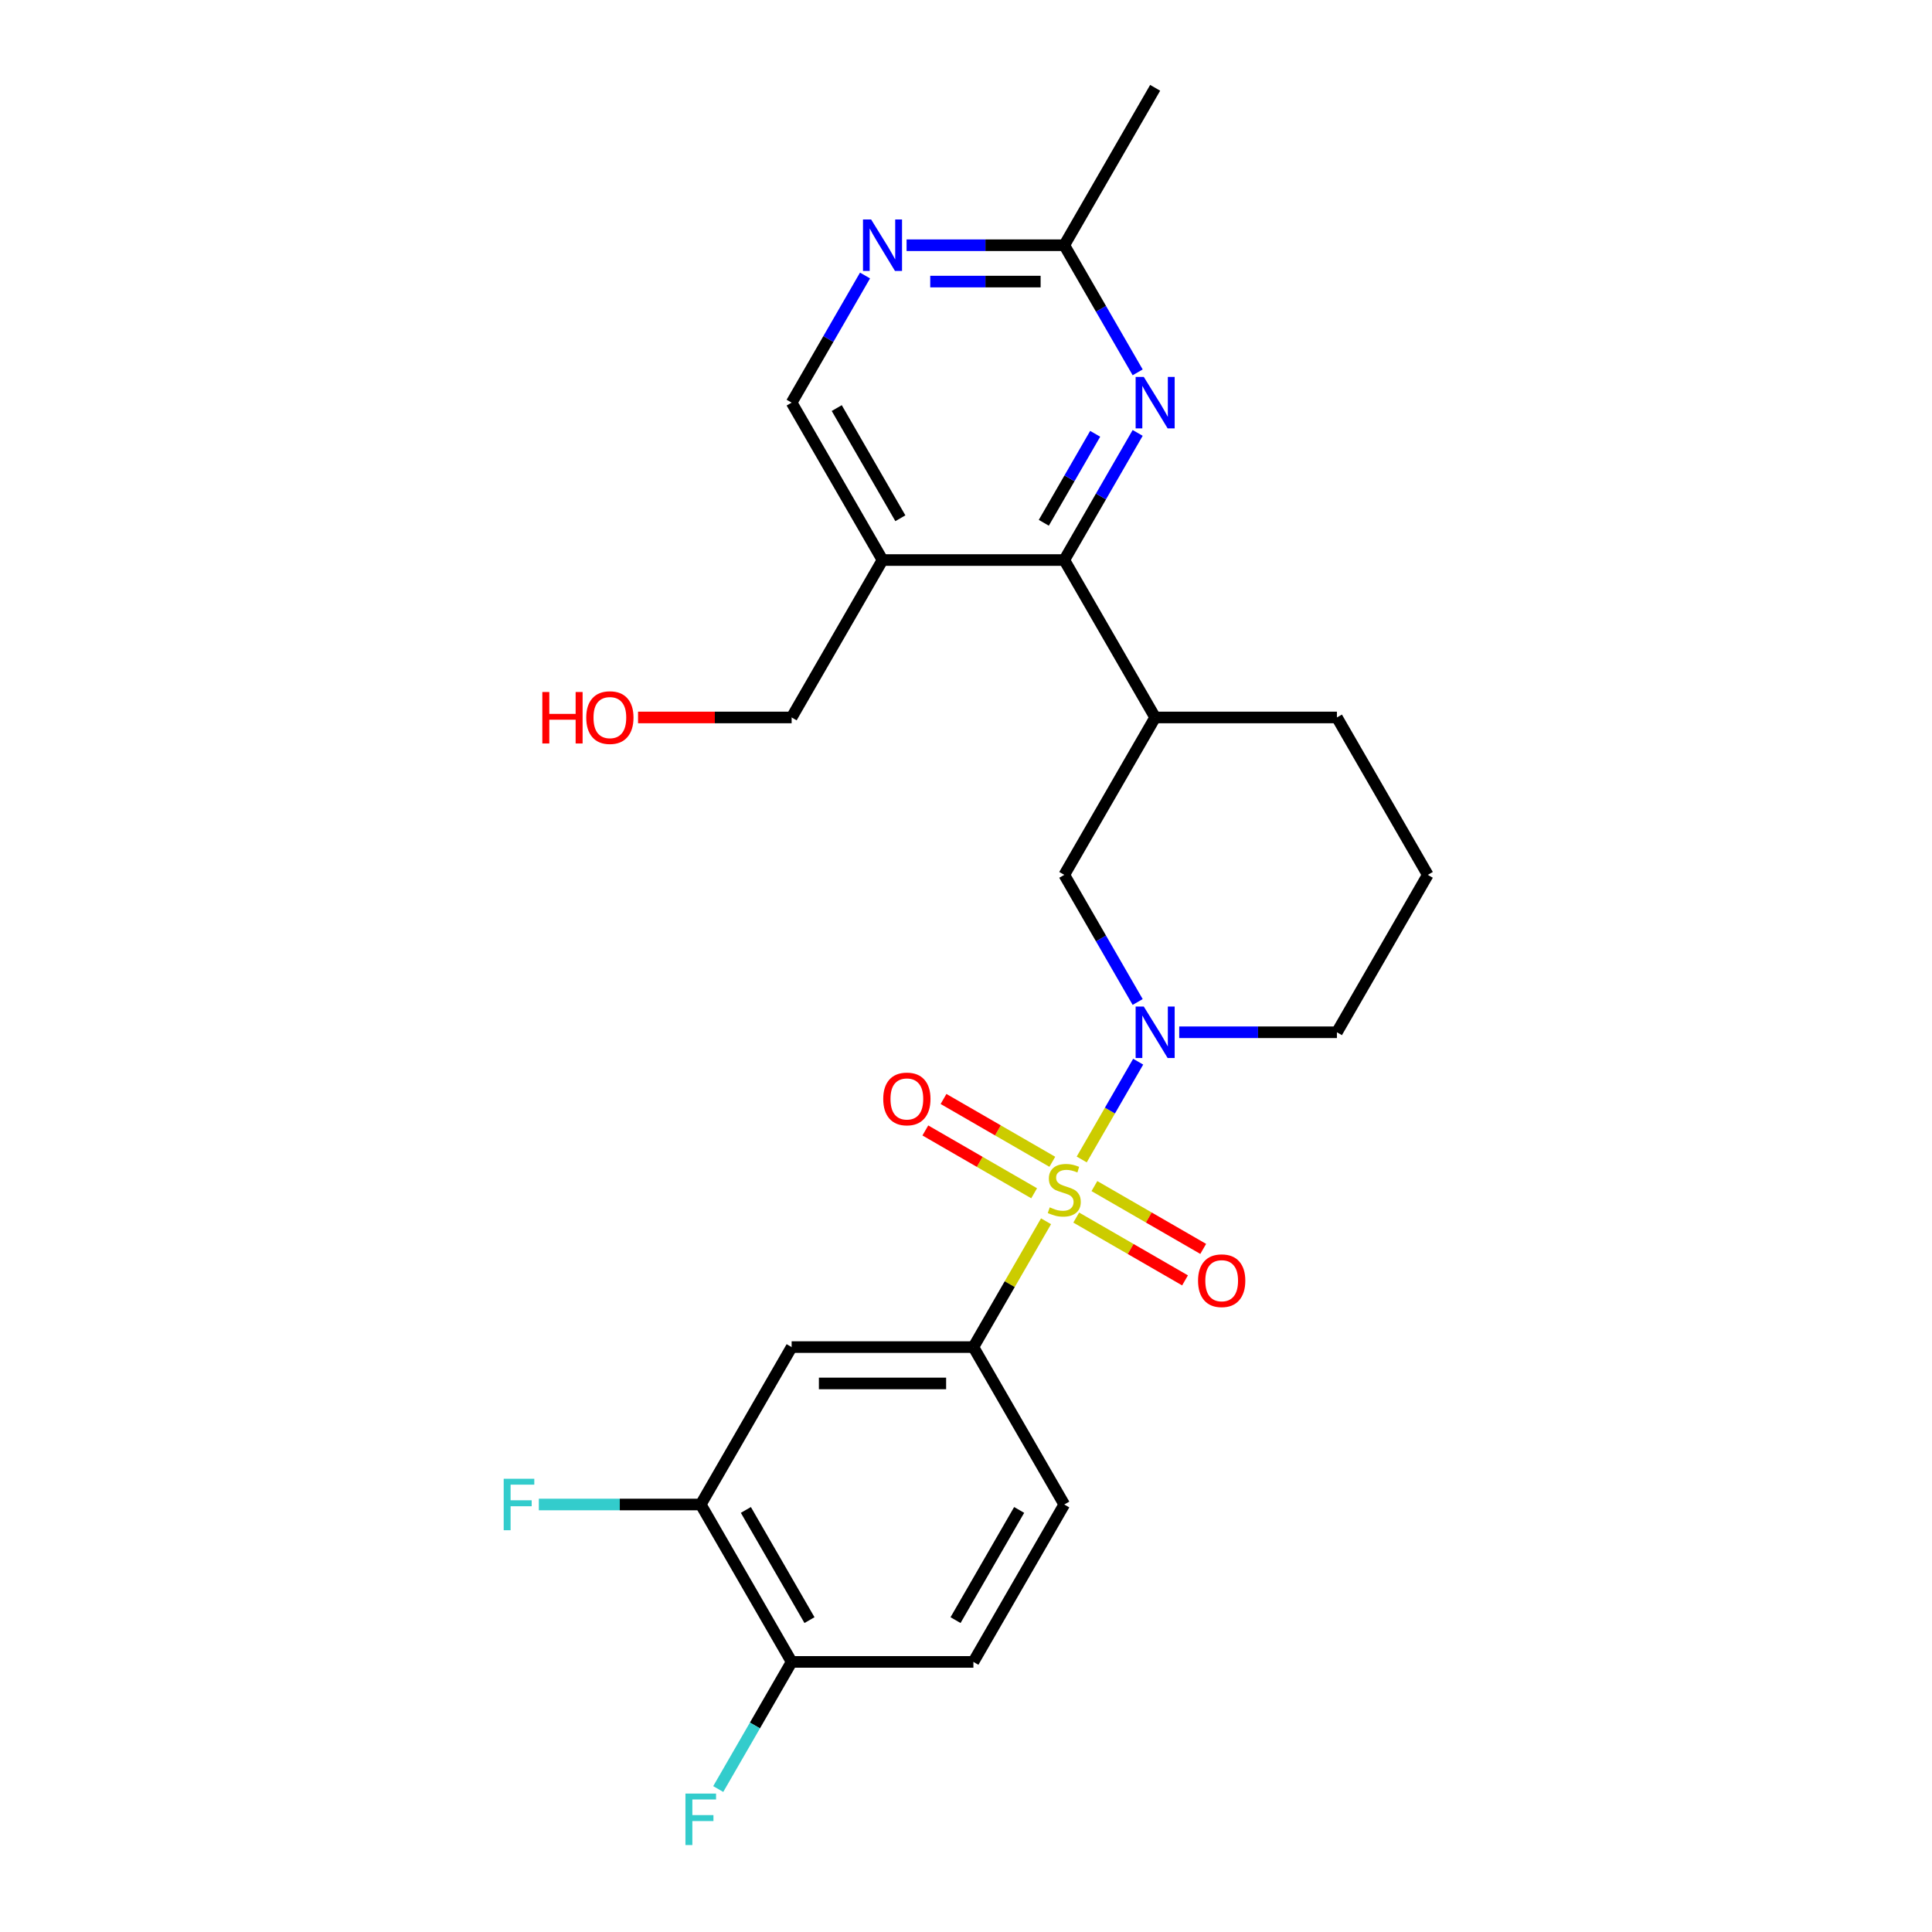 <?xml version='1.0' encoding='iso-8859-1'?>
<svg version='1.1' baseProfile='full'
              xmlns='http://www.w3.org/2000/svg'
                      xmlns:rdkit='http://www.rdkit.org/xml'
                      xmlns:xlink='http://www.w3.org/1999/xlink'
                  xml:space='preserve'
width='1000px' height='1000px' viewBox='0 0 1000 1000'>
<!-- END OF HEADER -->
<rect style='opacity:1.0;fill:#FFFFFF;stroke:none' width='1000' height='1000' x='0' y='0'> </rect>
<path class='bond-0' d='M 559.893,600.141 L 574.505,574.833' style='fill:none;fill-rule:evenodd;stroke:#CCCC00;stroke-width:6px;stroke-linecap:butt;stroke-linejoin:miter;stroke-opacity:1' />
<path class='bond-0' d='M 574.505,574.833 L 589.117,549.524' style='fill:none;fill-rule:evenodd;stroke:#0000FF;stroke-width:6px;stroke-linecap:butt;stroke-linejoin:miter;stroke-opacity:1' />
<path class='bond-1' d='M 541.426,632.128 L 522.626,664.69' style='fill:none;fill-rule:evenodd;stroke:#CCCC00;stroke-width:6px;stroke-linecap:butt;stroke-linejoin:miter;stroke-opacity:1' />
<path class='bond-1' d='M 522.626,664.69 L 503.827,697.251' style='fill:none;fill-rule:evenodd;stroke:#000000;stroke-width:6px;stroke-linecap:butt;stroke-linejoin:miter;stroke-opacity:1' />
<path class='bond-9' d='M 557.056,630.214 L 585.213,646.47' style='fill:none;fill-rule:evenodd;stroke:#CCCC00;stroke-width:6px;stroke-linecap:butt;stroke-linejoin:miter;stroke-opacity:1' />
<path class='bond-9' d='M 585.213,646.47 L 613.369,662.726' style='fill:none;fill-rule:evenodd;stroke:#FF0000;stroke-width:6px;stroke-linecap:butt;stroke-linejoin:miter;stroke-opacity:1' />
<path class='bond-9' d='M 566.464,613.919 L 594.62,630.175' style='fill:none;fill-rule:evenodd;stroke:#CCCC00;stroke-width:6px;stroke-linecap:butt;stroke-linejoin:miter;stroke-opacity:1' />
<path class='bond-9' d='M 594.62,630.175 L 622.777,646.431' style='fill:none;fill-rule:evenodd;stroke:#FF0000;stroke-width:6px;stroke-linecap:butt;stroke-linejoin:miter;stroke-opacity:1' />
<path class='bond-10' d='M 544.676,601.34 L 516.519,585.083' style='fill:none;fill-rule:evenodd;stroke:#CCCC00;stroke-width:6px;stroke-linecap:butt;stroke-linejoin:miter;stroke-opacity:1' />
<path class='bond-10' d='M 516.519,585.083 L 488.363,568.827' style='fill:none;fill-rule:evenodd;stroke:#FF0000;stroke-width:6px;stroke-linecap:butt;stroke-linejoin:miter;stroke-opacity:1' />
<path class='bond-10' d='M 535.268,617.634 L 507.111,601.378' style='fill:none;fill-rule:evenodd;stroke:#CCCC00;stroke-width:6px;stroke-linecap:butt;stroke-linejoin:miter;stroke-opacity:1' />
<path class='bond-10' d='M 507.111,601.378 L 478.955,585.122' style='fill:none;fill-rule:evenodd;stroke:#FF0000;stroke-width:6px;stroke-linecap:butt;stroke-linejoin:miter;stroke-opacity:1' />
<path class='bond-5' d='M 588.856,518.629 L 569.861,485.728' style='fill:none;fill-rule:evenodd;stroke:#0000FF;stroke-width:6px;stroke-linecap:butt;stroke-linejoin:miter;stroke-opacity:1' />
<path class='bond-5' d='M 569.861,485.728 L 550.866,452.828' style='fill:none;fill-rule:evenodd;stroke:#000000;stroke-width:6px;stroke-linecap:butt;stroke-linejoin:miter;stroke-opacity:1' />
<path class='bond-17' d='M 610.361,534.302 L 651.173,534.302' style='fill:none;fill-rule:evenodd;stroke:#0000FF;stroke-width:6px;stroke-linecap:butt;stroke-linejoin:miter;stroke-opacity:1' />
<path class='bond-17' d='M 651.173,534.302 L 691.984,534.302' style='fill:none;fill-rule:evenodd;stroke:#000000;stroke-width:6px;stroke-linecap:butt;stroke-linejoin:miter;stroke-opacity:1' />
<path class='bond-7' d='M 503.827,697.251 L 409.748,697.251' style='fill:none;fill-rule:evenodd;stroke:#000000;stroke-width:6px;stroke-linecap:butt;stroke-linejoin:miter;stroke-opacity:1' />
<path class='bond-7' d='M 489.715,716.067 L 423.86,716.067' style='fill:none;fill-rule:evenodd;stroke:#000000;stroke-width:6px;stroke-linecap:butt;stroke-linejoin:miter;stroke-opacity:1' />
<path class='bond-15' d='M 503.827,697.251 L 550.866,778.726' style='fill:none;fill-rule:evenodd;stroke:#000000;stroke-width:6px;stroke-linecap:butt;stroke-linejoin:miter;stroke-opacity:1' />
<path class='bond-2' d='M 550.866,289.878 L 597.905,371.353' style='fill:none;fill-rule:evenodd;stroke:#000000;stroke-width:6px;stroke-linecap:butt;stroke-linejoin:miter;stroke-opacity:1' />
<path class='bond-3' d='M 550.866,289.878 L 569.861,256.978' style='fill:none;fill-rule:evenodd;stroke:#000000;stroke-width:6px;stroke-linecap:butt;stroke-linejoin:miter;stroke-opacity:1' />
<path class='bond-3' d='M 569.861,256.978 L 588.856,224.077' style='fill:none;fill-rule:evenodd;stroke:#0000FF;stroke-width:6px;stroke-linecap:butt;stroke-linejoin:miter;stroke-opacity:1' />
<path class='bond-3' d='M 540.27,270.6 L 553.566,247.57' style='fill:none;fill-rule:evenodd;stroke:#000000;stroke-width:6px;stroke-linecap:butt;stroke-linejoin:miter;stroke-opacity:1' />
<path class='bond-3' d='M 553.566,247.57 L 566.863,224.54' style='fill:none;fill-rule:evenodd;stroke:#0000FF;stroke-width:6px;stroke-linecap:butt;stroke-linejoin:miter;stroke-opacity:1' />
<path class='bond-6' d='M 550.866,289.878 L 456.787,289.878' style='fill:none;fill-rule:evenodd;stroke:#000000;stroke-width:6px;stroke-linecap:butt;stroke-linejoin:miter;stroke-opacity:1' />
<path class='bond-12' d='M 588.856,192.73 L 569.861,159.83' style='fill:none;fill-rule:evenodd;stroke:#0000FF;stroke-width:6px;stroke-linecap:butt;stroke-linejoin:miter;stroke-opacity:1' />
<path class='bond-12' d='M 569.861,159.83 L 550.866,126.929' style='fill:none;fill-rule:evenodd;stroke:#000000;stroke-width:6px;stroke-linecap:butt;stroke-linejoin:miter;stroke-opacity:1' />
<path class='bond-4' d='M 597.905,371.353 L 550.866,452.828' style='fill:none;fill-rule:evenodd;stroke:#000000;stroke-width:6px;stroke-linecap:butt;stroke-linejoin:miter;stroke-opacity:1' />
<path class='bond-26' d='M 597.905,371.353 L 691.984,371.353' style='fill:none;fill-rule:evenodd;stroke:#000000;stroke-width:6px;stroke-linecap:butt;stroke-linejoin:miter;stroke-opacity:1' />
<path class='bond-13' d='M 456.787,289.878 L 409.748,208.404' style='fill:none;fill-rule:evenodd;stroke:#000000;stroke-width:6px;stroke-linecap:butt;stroke-linejoin:miter;stroke-opacity:1' />
<path class='bond-13' d='M 466.026,268.249 L 433.099,211.217' style='fill:none;fill-rule:evenodd;stroke:#000000;stroke-width:6px;stroke-linecap:butt;stroke-linejoin:miter;stroke-opacity:1' />
<path class='bond-20' d='M 456.787,289.878 L 409.748,371.353' style='fill:none;fill-rule:evenodd;stroke:#000000;stroke-width:6px;stroke-linecap:butt;stroke-linejoin:miter;stroke-opacity:1' />
<path class='bond-11' d='M 409.748,697.251 L 362.708,778.726' style='fill:none;fill-rule:evenodd;stroke:#000000;stroke-width:6px;stroke-linecap:butt;stroke-linejoin:miter;stroke-opacity:1' />
<path class='bond-8' d='M 447.738,142.603 L 428.743,175.503' style='fill:none;fill-rule:evenodd;stroke:#0000FF;stroke-width:6px;stroke-linecap:butt;stroke-linejoin:miter;stroke-opacity:1' />
<path class='bond-8' d='M 428.743,175.503 L 409.748,208.404' style='fill:none;fill-rule:evenodd;stroke:#000000;stroke-width:6px;stroke-linecap:butt;stroke-linejoin:miter;stroke-opacity:1' />
<path class='bond-27' d='M 469.243,126.929 L 510.055,126.929' style='fill:none;fill-rule:evenodd;stroke:#0000FF;stroke-width:6px;stroke-linecap:butt;stroke-linejoin:miter;stroke-opacity:1' />
<path class='bond-27' d='M 510.055,126.929 L 550.866,126.929' style='fill:none;fill-rule:evenodd;stroke:#000000;stroke-width:6px;stroke-linecap:butt;stroke-linejoin:miter;stroke-opacity:1' />
<path class='bond-27' d='M 481.487,145.745 L 510.055,145.745' style='fill:none;fill-rule:evenodd;stroke:#0000FF;stroke-width:6px;stroke-linecap:butt;stroke-linejoin:miter;stroke-opacity:1' />
<path class='bond-27' d='M 510.055,145.745 L 538.622,145.745' style='fill:none;fill-rule:evenodd;stroke:#000000;stroke-width:6px;stroke-linecap:butt;stroke-linejoin:miter;stroke-opacity:1' />
<path class='bond-18' d='M 362.708,778.726 L 320.806,778.726' style='fill:none;fill-rule:evenodd;stroke:#000000;stroke-width:6px;stroke-linecap:butt;stroke-linejoin:miter;stroke-opacity:1' />
<path class='bond-18' d='M 320.806,778.726 L 278.903,778.726' style='fill:none;fill-rule:evenodd;stroke:#33CCCC;stroke-width:6px;stroke-linecap:butt;stroke-linejoin:miter;stroke-opacity:1' />
<path class='bond-25' d='M 362.708,778.726 L 409.748,860.201' style='fill:none;fill-rule:evenodd;stroke:#000000;stroke-width:6px;stroke-linecap:butt;stroke-linejoin:miter;stroke-opacity:1' />
<path class='bond-25' d='M 386.059,781.539 L 418.987,838.572' style='fill:none;fill-rule:evenodd;stroke:#000000;stroke-width:6px;stroke-linecap:butt;stroke-linejoin:miter;stroke-opacity:1' />
<path class='bond-24' d='M 550.866,126.929 L 597.905,45.455' style='fill:none;fill-rule:evenodd;stroke:#000000;stroke-width:6px;stroke-linecap:butt;stroke-linejoin:miter;stroke-opacity:1' />
<path class='bond-14' d='M 409.748,860.201 L 503.827,860.201' style='fill:none;fill-rule:evenodd;stroke:#000000;stroke-width:6px;stroke-linecap:butt;stroke-linejoin:miter;stroke-opacity:1' />
<path class='bond-19' d='M 409.748,860.201 L 390.753,893.101' style='fill:none;fill-rule:evenodd;stroke:#000000;stroke-width:6px;stroke-linecap:butt;stroke-linejoin:miter;stroke-opacity:1' />
<path class='bond-19' d='M 390.753,893.101 L 371.757,926.002' style='fill:none;fill-rule:evenodd;stroke:#33CCCC;stroke-width:6px;stroke-linecap:butt;stroke-linejoin:miter;stroke-opacity:1' />
<path class='bond-16' d='M 550.866,778.726 L 503.827,860.201' style='fill:none;fill-rule:evenodd;stroke:#000000;stroke-width:6px;stroke-linecap:butt;stroke-linejoin:miter;stroke-opacity:1' />
<path class='bond-16' d='M 527.515,781.539 L 494.587,838.572' style='fill:none;fill-rule:evenodd;stroke:#000000;stroke-width:6px;stroke-linecap:butt;stroke-linejoin:miter;stroke-opacity:1' />
<path class='bond-23' d='M 691.984,534.302 L 739.023,452.828' style='fill:none;fill-rule:evenodd;stroke:#000000;stroke-width:6px;stroke-linecap:butt;stroke-linejoin:miter;stroke-opacity:1' />
<path class='bond-22' d='M 409.748,371.353 L 369.999,371.353' style='fill:none;fill-rule:evenodd;stroke:#000000;stroke-width:6px;stroke-linecap:butt;stroke-linejoin:miter;stroke-opacity:1' />
<path class='bond-22' d='M 369.999,371.353 L 330.251,371.353' style='fill:none;fill-rule:evenodd;stroke:#FF0000;stroke-width:6px;stroke-linecap:butt;stroke-linejoin:miter;stroke-opacity:1' />
<path class='bond-21' d='M 691.984,371.353 L 739.023,452.828' style='fill:none;fill-rule:evenodd;stroke:#000000;stroke-width:6px;stroke-linecap:butt;stroke-linejoin:miter;stroke-opacity:1' />
<path  class='atom-0' d='M 543.34 624.921
Q 543.641 625.034, 544.882 625.561
Q 546.124 626.088, 547.479 626.427
Q 548.871 626.728, 550.226 626.728
Q 552.747 626.728, 554.215 625.523
Q 555.683 624.282, 555.683 622.137
Q 555.683 620.669, 554.93 619.766
Q 554.215 618.863, 553.086 618.373
Q 551.957 617.884, 550.076 617.32
Q 547.705 616.605, 546.275 615.927
Q 544.882 615.25, 543.866 613.82
Q 542.888 612.39, 542.888 609.982
Q 542.888 606.632, 545.146 604.563
Q 547.441 602.493, 551.957 602.493
Q 555.043 602.493, 558.543 603.961
L 557.677 606.858
Q 554.479 605.541, 552.07 605.541
Q 549.474 605.541, 548.044 606.632
Q 546.614 607.686, 546.651 609.53
Q 546.651 610.96, 547.366 611.826
Q 548.119 612.691, 549.172 613.18
Q 550.264 613.669, 552.07 614.234
Q 554.479 614.987, 555.909 615.739
Q 557.339 616.492, 558.355 618.035
Q 559.408 619.54, 559.408 622.137
Q 559.408 625.824, 556.925 627.819
Q 554.479 629.776, 550.377 629.776
Q 548.006 629.776, 546.2 629.249
Q 544.431 628.76, 542.324 627.894
L 543.34 624.921
' fill='#CCCC00'/>
<path  class='atom-1' d='M 592.016 520.981
L 600.746 535.092
Q 601.612 536.485, 603.004 539.006
Q 604.397 541.527, 604.472 541.678
L 604.472 520.981
L 608.009 520.981
L 608.009 547.624
L 604.359 547.624
L 594.989 532.195
Q 593.898 530.389, 592.731 528.319
Q 591.602 526.249, 591.263 525.609
L 591.263 547.624
L 587.801 547.624
L 587.801 520.981
L 592.016 520.981
' fill='#0000FF'/>
<path  class='atom-4' d='M 592.016 195.082
L 600.746 209.194
Q 601.612 210.586, 603.004 213.108
Q 604.397 215.629, 604.472 215.78
L 604.472 195.082
L 608.009 195.082
L 608.009 221.725
L 604.359 221.725
L 594.989 206.296
Q 593.898 204.49, 592.731 202.42
Q 591.602 200.351, 591.263 199.711
L 591.263 221.725
L 587.801 221.725
L 587.801 195.082
L 592.016 195.082
' fill='#0000FF'/>
<path  class='atom-9' d='M 450.898 113.608
L 459.628 127.719
Q 460.494 129.112, 461.886 131.633
Q 463.279 134.154, 463.354 134.305
L 463.354 113.608
L 466.891 113.608
L 466.891 140.251
L 463.241 140.251
L 453.871 124.822
Q 452.779 123.015, 451.613 120.946
Q 450.484 118.876, 450.145 118.236
L 450.145 140.251
L 446.683 140.251
L 446.683 113.608
L 450.898 113.608
' fill='#0000FF'/>
<path  class='atom-10' d='M 620.11 662.891
Q 620.11 656.494, 623.271 652.919
Q 626.432 649.344, 632.341 649.344
Q 638.249 649.344, 641.41 652.919
Q 644.571 656.494, 644.571 662.891
Q 644.571 669.364, 641.372 673.052
Q 638.173 676.702, 632.341 676.702
Q 626.47 676.702, 623.271 673.052
Q 620.11 669.402, 620.11 662.891
M 632.341 673.692
Q 636.405 673.692, 638.587 670.982
Q 640.808 668.235, 640.808 662.891
Q 640.808 657.661, 638.587 655.026
Q 636.405 652.355, 632.341 652.355
Q 628.276 652.355, 626.056 654.989
Q 623.873 657.623, 623.873 662.891
Q 623.873 668.273, 626.056 670.982
Q 628.276 673.692, 632.341 673.692
' fill='#FF0000'/>
<path  class='atom-11' d='M 457.161 568.813
Q 457.161 562.415, 460.322 558.84
Q 463.483 555.265, 469.391 555.265
Q 475.299 555.265, 478.46 558.84
Q 481.622 562.415, 481.622 568.813
Q 481.622 575.285, 478.423 578.973
Q 475.224 582.623, 469.391 582.623
Q 463.521 582.623, 460.322 578.973
Q 457.161 575.323, 457.161 568.813
M 469.391 579.613
Q 473.455 579.613, 475.638 576.903
Q 477.858 574.156, 477.858 568.813
Q 477.858 563.582, 475.638 560.948
Q 473.455 558.276, 469.391 558.276
Q 465.327 558.276, 463.107 560.91
Q 460.924 563.544, 460.924 568.813
Q 460.924 574.194, 463.107 576.903
Q 465.327 579.613, 469.391 579.613
' fill='#FF0000'/>
<path  class='atom-19' d='M 260.708 765.404
L 276.551 765.404
L 276.551 768.453
L 264.283 768.453
L 264.283 776.543
L 275.196 776.543
L 275.196 779.629
L 264.283 779.629
L 264.283 792.048
L 260.708 792.048
L 260.708 765.404
' fill='#33CCCC'/>
<path  class='atom-20' d='M 354.787 928.354
L 370.63 928.354
L 370.63 931.402
L 358.362 931.402
L 358.362 939.493
L 369.275 939.493
L 369.275 942.578
L 358.362 942.578
L 358.362 954.997
L 354.787 954.997
L 354.787 928.354
' fill='#33CCCC'/>
<path  class='atom-23' d='M 280.709 358.182
L 284.322 358.182
L 284.322 369.509
L 297.945 369.509
L 297.945 358.182
L 301.557 358.182
L 301.557 384.825
L 297.945 384.825
L 297.945 372.52
L 284.322 372.52
L 284.322 384.825
L 280.709 384.825
L 280.709 358.182
' fill='#FF0000'/>
<path  class='atom-23' d='M 303.439 371.428
Q 303.439 365.031, 306.6 361.456
Q 309.761 357.881, 315.669 357.881
Q 321.577 357.881, 324.738 361.456
Q 327.899 365.031, 327.899 371.428
Q 327.899 377.901, 324.701 381.589
Q 321.502 385.239, 315.669 385.239
Q 309.798 385.239, 306.6 381.589
Q 303.439 377.939, 303.439 371.428
M 315.669 382.228
Q 319.733 382.228, 321.916 379.519
Q 324.136 376.772, 324.136 371.428
Q 324.136 366.197, 321.916 363.563
Q 319.733 360.891, 315.669 360.891
Q 311.605 360.891, 309.385 363.526
Q 307.202 366.16, 307.202 371.428
Q 307.202 376.81, 309.385 379.519
Q 311.605 382.228, 315.669 382.228
' fill='#FF0000'/>
</svg>
